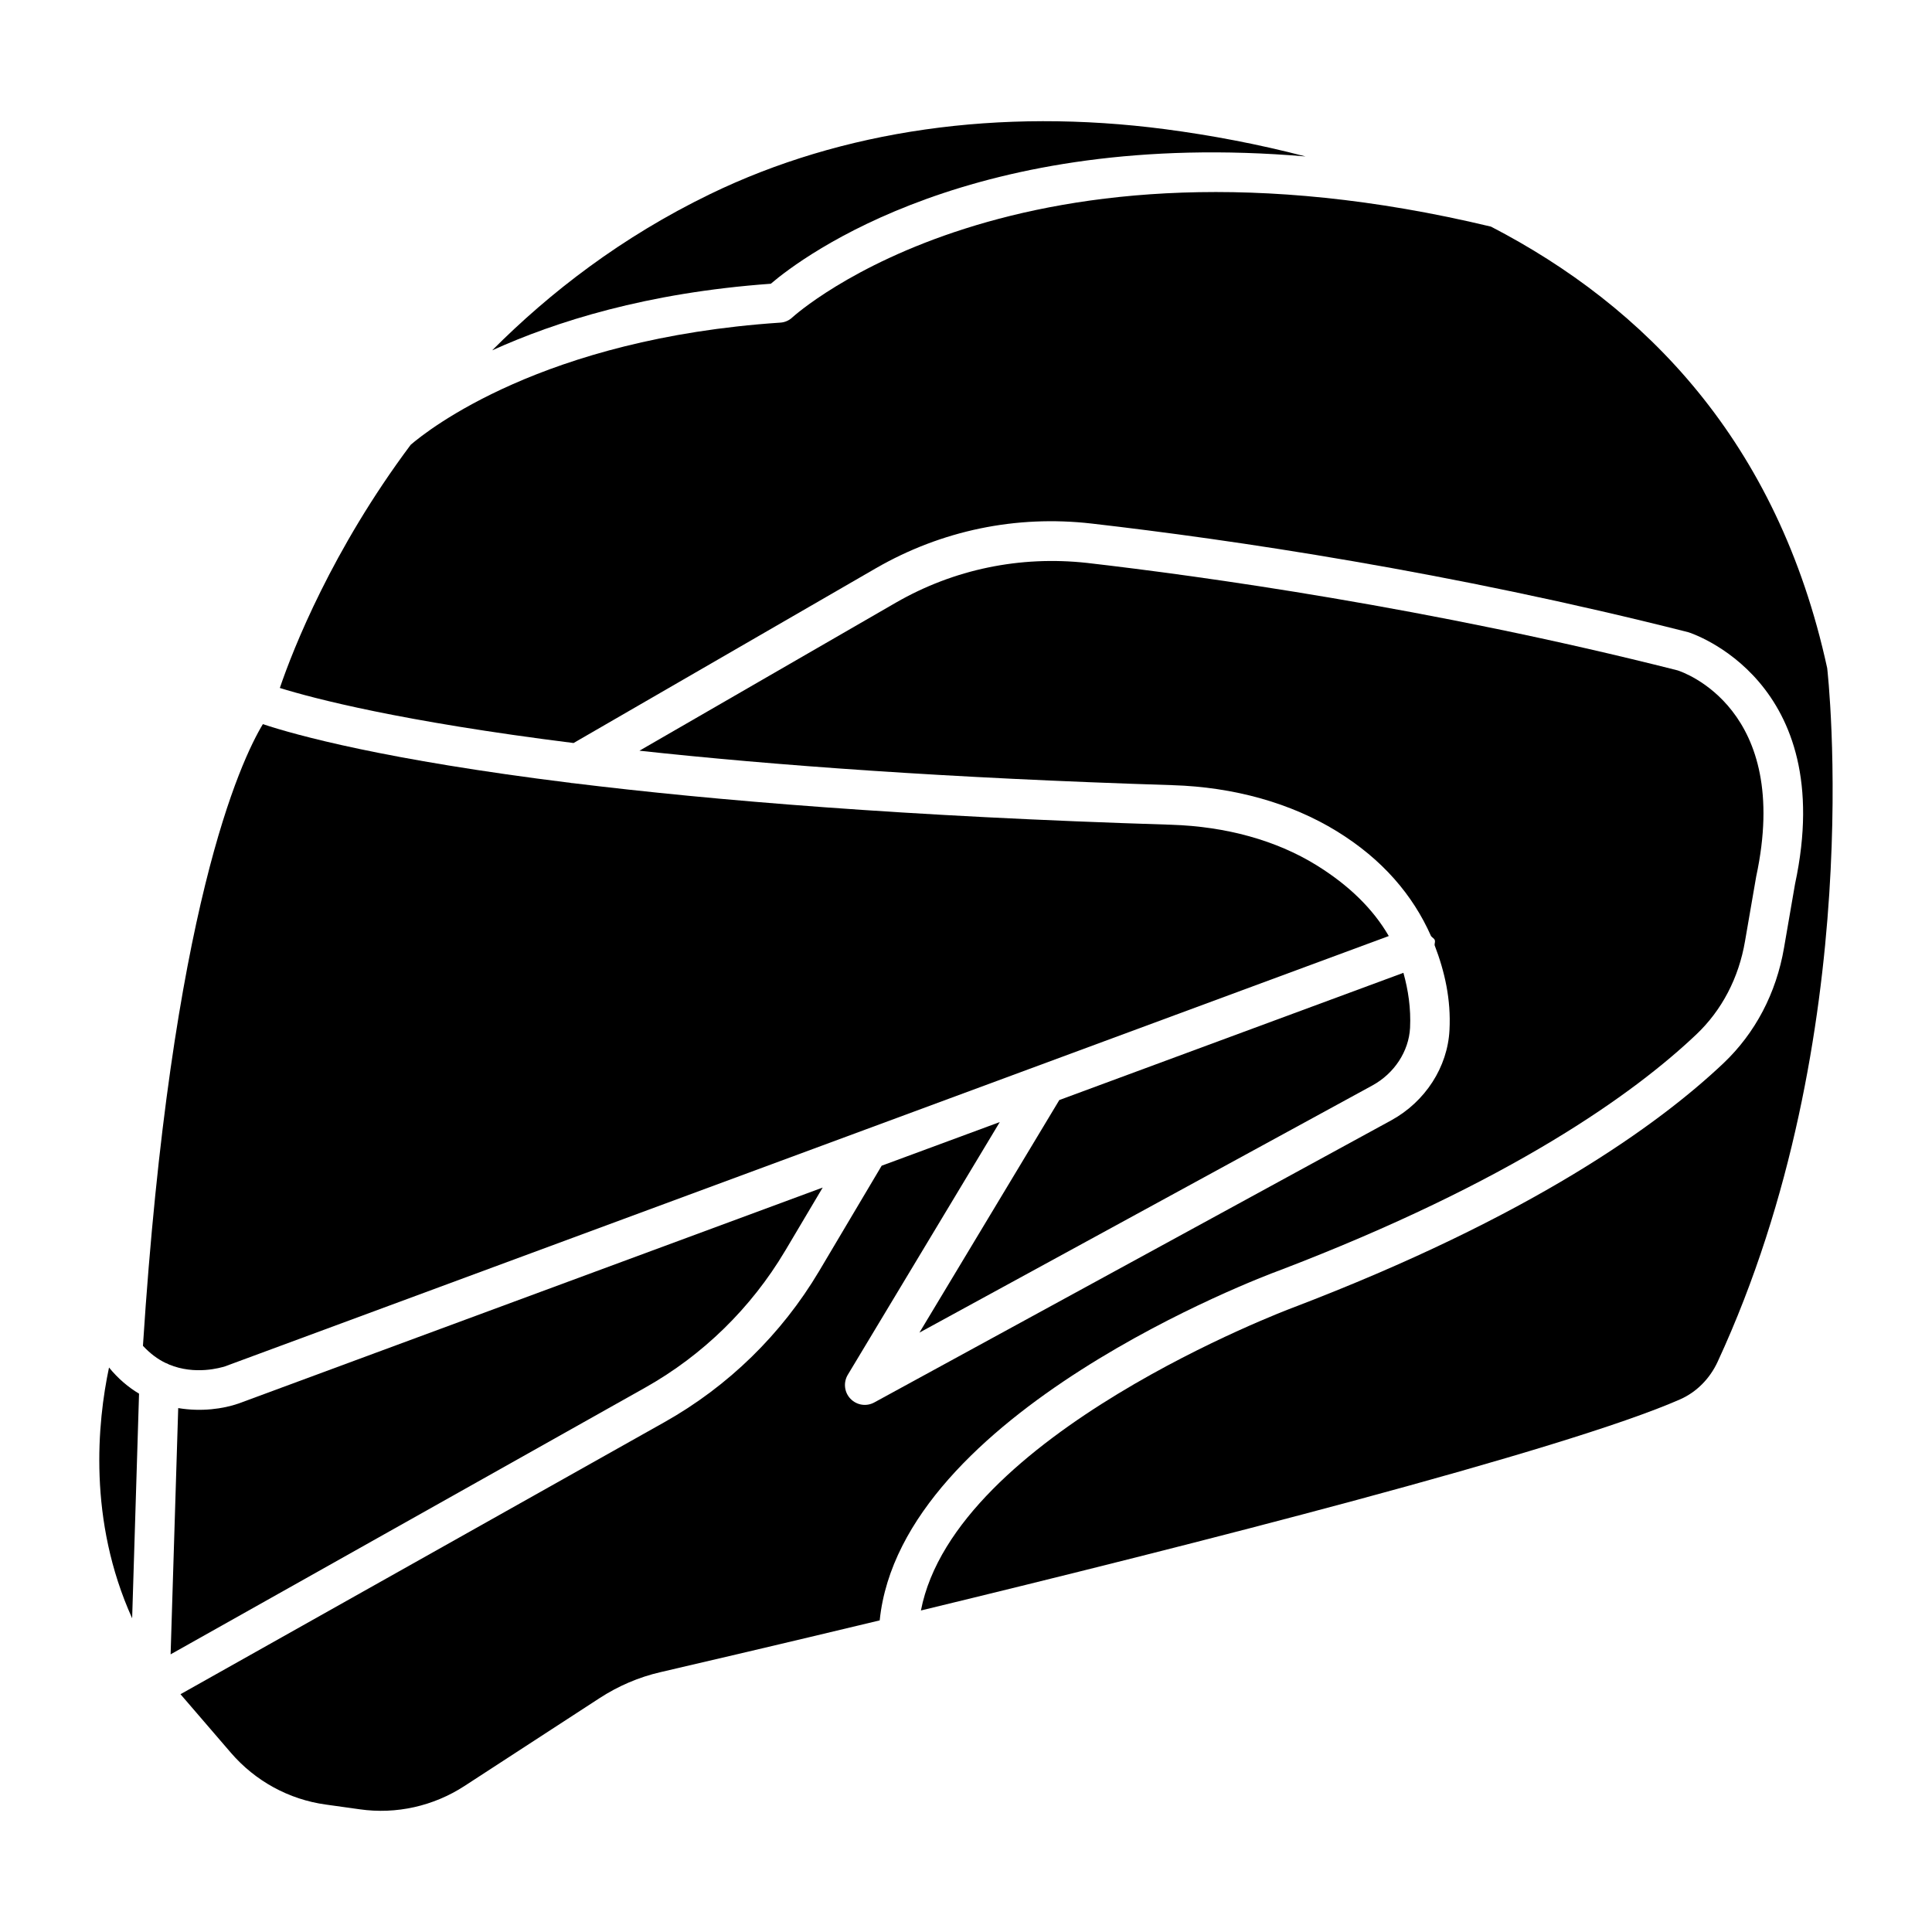 <?xml version="1.0" encoding="UTF-8"?>
<!-- Uploaded to: ICON Repo, www.svgrepo.com, Generator: ICON Repo Mixer Tools -->
<svg fill="#000000" width="800px" height="800px" version="1.1" viewBox="144 144 512 512" xmlns="http://www.w3.org/2000/svg">
 <g>
  <path d="m352.03 475.55 9.992-16.836-154.84 57.246c-4.008 1.387-9.824 2.227-15.953 1.195l-2.016 65.262 125.76-70.68c15.281-8.586 28.086-21.117 37.051-36.188z"/>
  <path d="m203.66 506.09 308.38-114.03c-4.156-7.18-10.578-13.477-19.25-18.828-10.602-6.527-23.867-10.203-38.375-10.664-70.262-2.184-121.52-6.465-158.55-11.02-0.23-0.043-0.441 0-0.672-0.082-49.309-6.117-72.902-12.688-81.531-15.562-5.856 9.699-24.309 48.871-31.781 164.75 1.91 2.059 3.926 3.547 5.984 4.535 0.336 0.105 0.652 0.25 0.922 0.418 6.949 2.875 13.707 0.84 14.883 0.484z"/>
  <path d="m507.69 431.66c5.836-3.191 9.656-9.047 9.992-15.262 0.25-5.184-0.484-9.992-1.762-14.59l-91.191 33.715-37.07 61.633z"/>
  <path d="m179.02 572.87 1.828-59.535c-2.812-1.68-5.519-3.945-7.957-6.926-3.066 14.484-5.629 40.434 6.129 66.461z"/>
  <path d="m489.99 185.46c-12.66-3.297-25.234-5.648-37.219-7.223-43.832-5.731-85.562 0.211-120.62 17.215-23.406 11.355-42.363 25.988-57.727 41.395 16.832-7.621 40.91-15.281 73.848-17.652 8.648-7.391 53.992-41.25 141.72-33.734z"/>
  <path d="m539.13 204.06c-125.49-30.102-184.54 23.512-185.13 24.035-0.883 0.84-2.035 1.344-3.254 1.406-62.934 4.199-93.434 28.527-97.906 32.371-20.824 27.855-31.152 54.074-34.68 64.445 8.902 2.769 32.074 8.859 77.84 14.59l80.105-46.309c17.445-10.055 37.199-14.129 57.121-11.859 37.262 4.281 94.926 12.762 158.18 28.801 0.629 0.188 39.906 12.699 28.297 66.734l-2.918 16.918c-2.059 11.988-7.598 22.566-16.059 30.586-17.109 16.184-50.82 40.621-114.26 64.824-0.988 0.379-89.383 33.586-98.41 80.191 70.934-17.172 170.64-42.469 201.27-55.984 4.281-1.91 7.789-5.438 9.867-9.93 40.055-86.551 29.156-182.86 29.031-183.83-13.102-60.23-48.43-95.938-89.094-116.99z"/>
  <path d="m482.79 480.78c61.758-23.574 94.316-47.062 110.73-62.621 6.801-6.445 11.273-15.008 12.93-24.75l2.961-17.129c9.574-44.504-19.586-54.223-20.824-54.621-65.727-16.648-126.31-25-156.54-28.484-17.656-1.93-35.203 1.637-50.676 10.559l-67.91 39.211c35.121 3.82 81.262 7.242 141.28 9.133 16.332 0.504 31.383 4.746 43.539 12.219 12.09 7.43 20.172 16.941 24.961 27.773 0.293 0.398 0.82 0.586 0.988 1.07 0.168 0.461-0.082 0.883-0.043 1.344 2.688 6.992 4.367 14.379 3.945 22.461-0.484 9.824-6.402 18.996-15.43 23.953l-137.02 74.773c-2.078 1.133-4.641 0.734-6.297-0.988-1.637-1.699-1.93-4.305-0.715-6.34l40.285-66.984-31.301 11.566-16.605 27.98c-9.91 16.668-24.059 30.48-40.934 39.969l-128.28 72.109 13.371 15.535c6.445 7.473 15.344 12.363 25.129 13.707l9.004 1.258c9.676 1.387 19.543-0.84 27.75-6.172l35.793-23.281c4.977-3.234 10.434-5.582 16.207-6.906 10.141-2.352 31.57-7.348 58.043-13.707 5.625-55.02 101.45-91.105 105.65-92.637z"/>
 </g>
</svg>